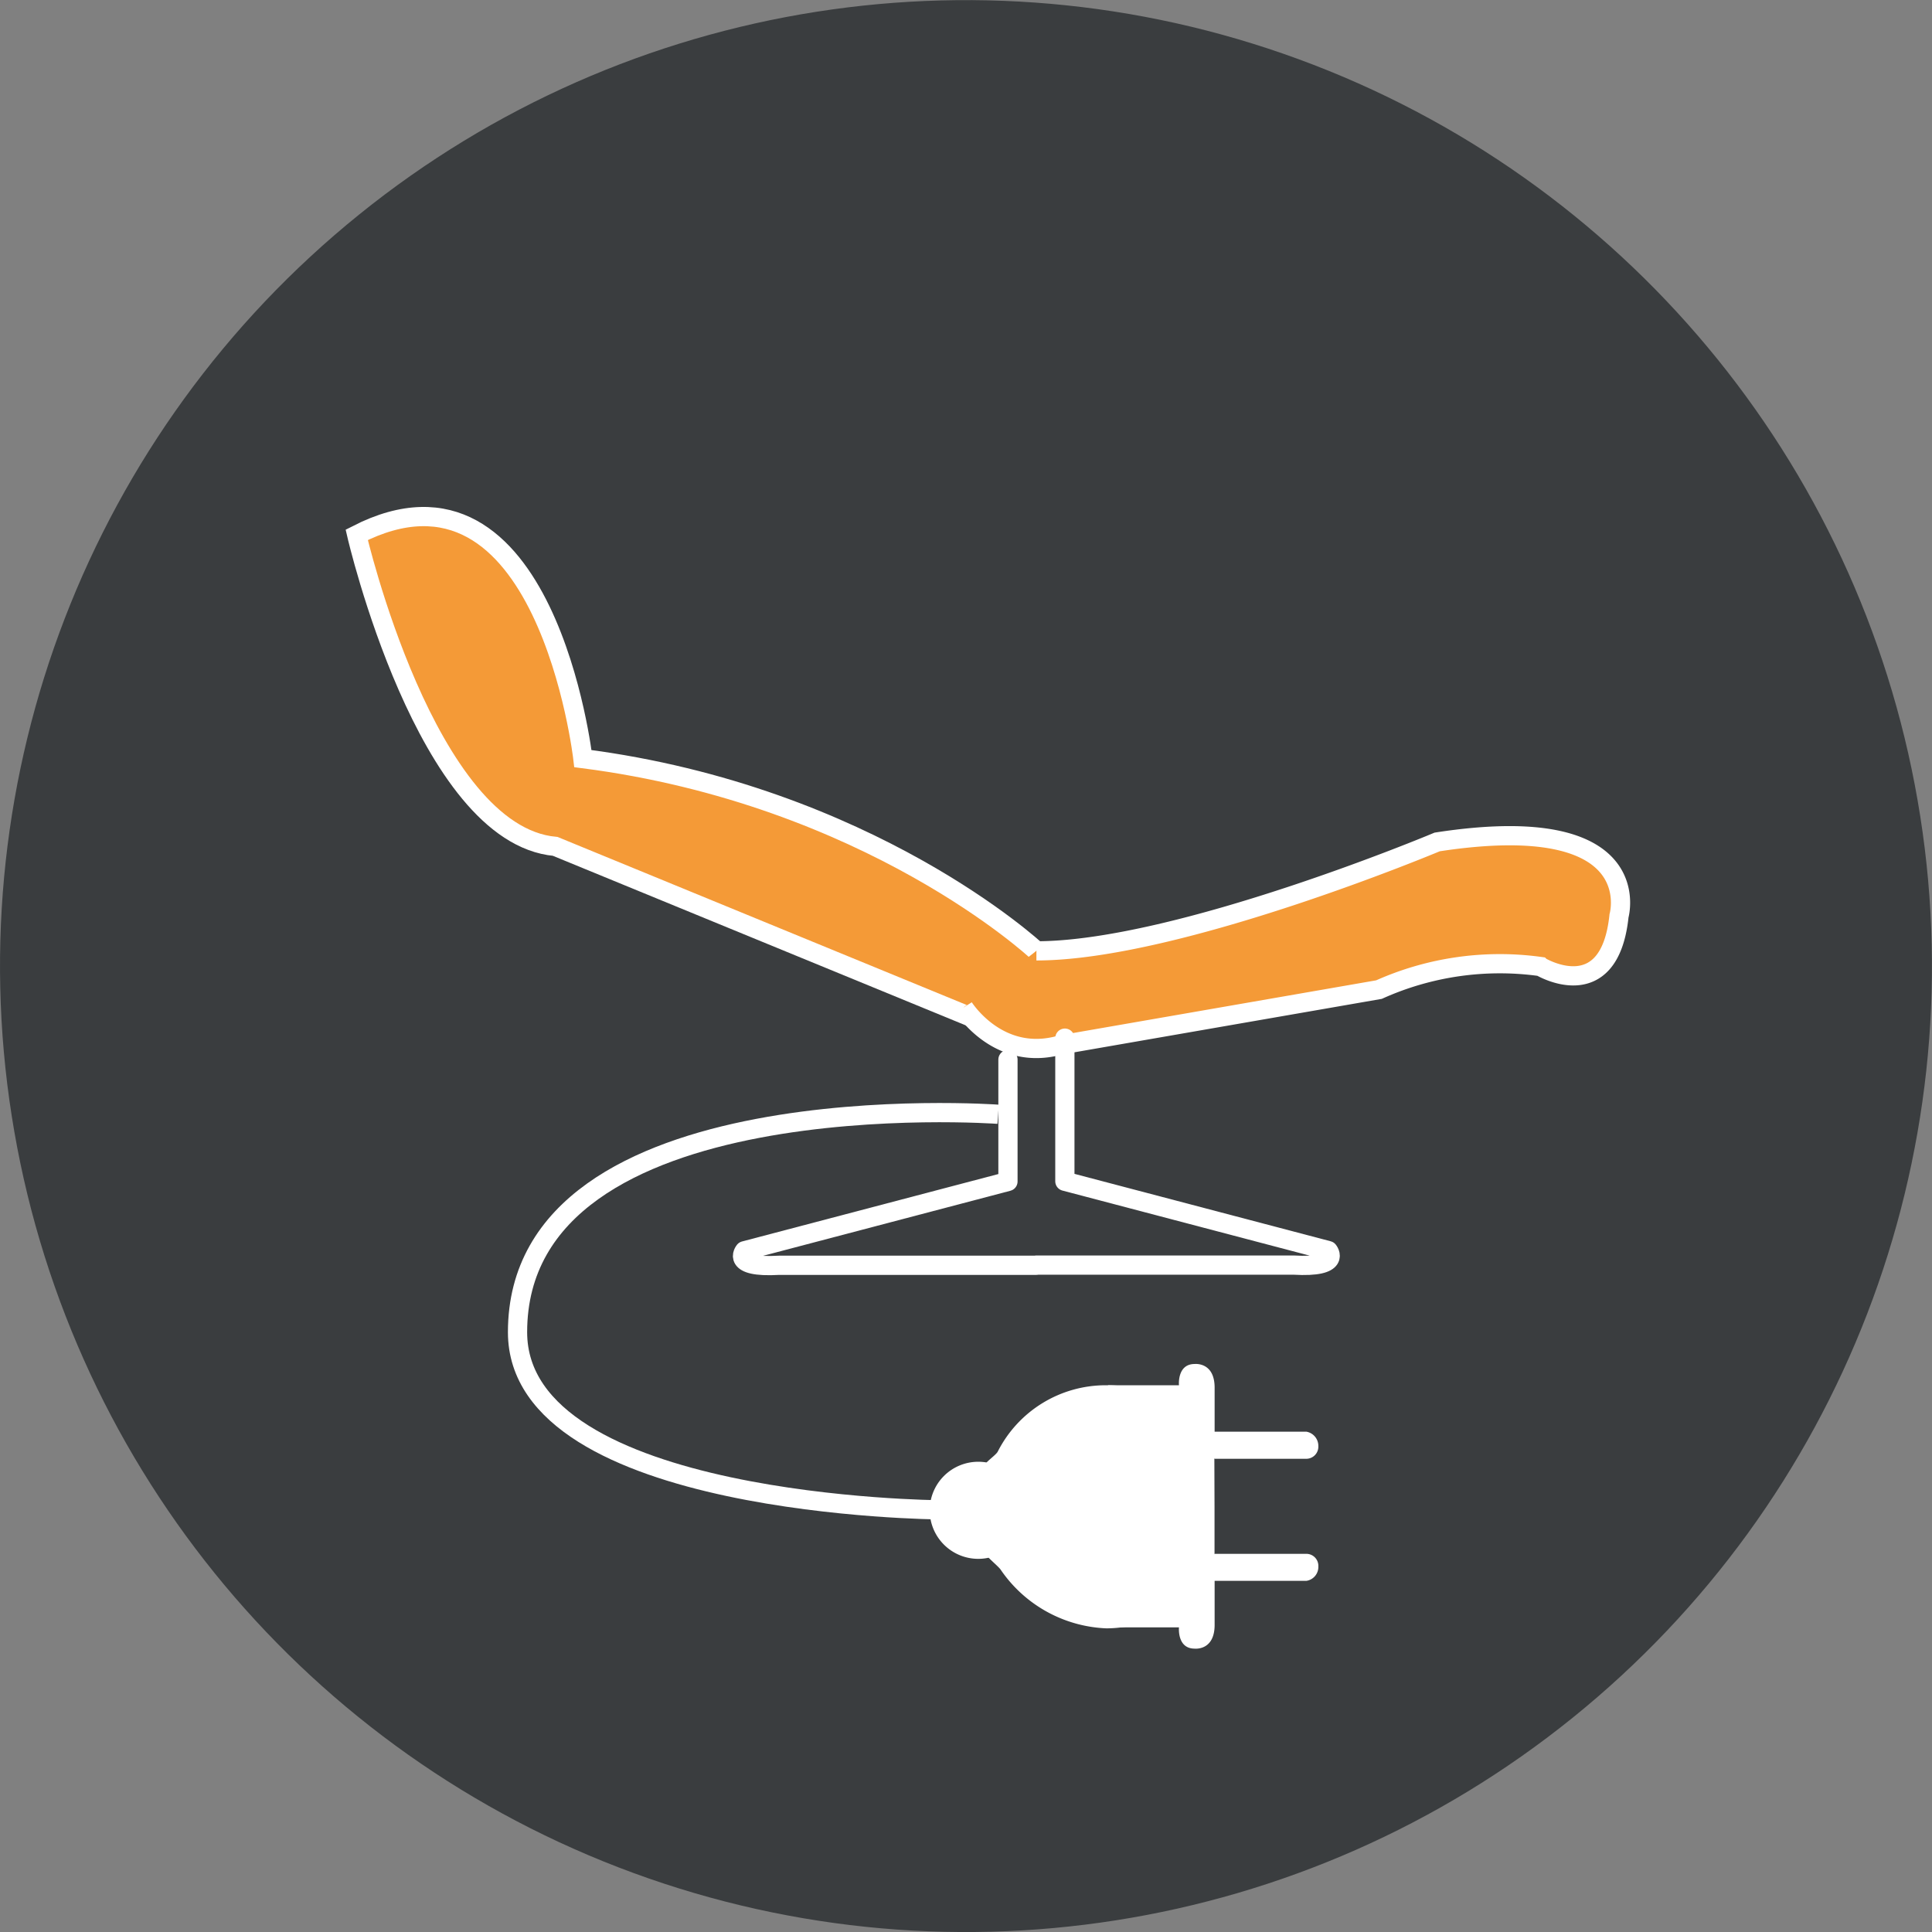 <?xml version="1.0" encoding="UTF-8"?>
<svg xmlns="http://www.w3.org/2000/svg" viewBox="0 0 200.99 200.99">
  <rect x="0" y="0" width="200.99" height="200.99" fill="#808080" stroke="none"/>
  <defs>
    <style>.prefix__cls-2{fill:#f49a37;stroke:#fff;stroke-width:2px;stroke-miterlimit:10}.prefix__cls-6{fill:#fff}</style>
  </defs>
  <g id="prefix__Calque_2" data-name="Calque 2">
    <g id="prefix__Calque_1-2" data-name="Calque 1">
      <circle cx="100.49" cy="100.5" r="100.49" transform="rotate(-8.91 100.51 100.48)" fill="#3a3d3f"></circle>
      <path class="prefix__cls-2" d="M107.82 98.92s-17.35-16.17-47.18-20c0 0-3.84-33.37-23.53-23.28 0 0 7.21 31.2 20.65 32.41L101 105.81"></path>
      <path class="prefix__cls-2" d="M107.82 98.92c14.72 0 41.69-11.33 41.69-11.33 22.08-3.4 18.92 7.68 18.92 7.68-1 9.6-8.17 5.28-8.17 5.28a30.7 30.7 0 0 0-16.8 2.4l-33.13 5.76c-6.48 1.85-10.08-3.91-10.08-3.91"></path>
      <path d="M110.78 108v14.89l27.4 7.21s1.5 1.81-3.61 1.51h-26.75m-2.96-21.38v12.68l-27.41 7.21s-1.5 1.81 3.61 1.51h26.76" stroke="#fff" stroke-width="2" fill="none" stroke-linecap="round" stroke-linejoin="round"></path>
      <path d="M97.73 157.07s-43.89-.28-43.89-18.48c0-26.32 50-22.67 50-22.67" stroke="#fff" stroke-miterlimit="10" stroke-width="2" fill="none"></path>
      <path d="M106.32 157.11a4.55 4.55 0 1 1-4.54-4.54 4.54 4.54 0 0 1 4.54 4.54Z" stroke="#fff" stroke-miterlimit="10" fill="#fff"></path>
      <path class="prefix__cls-6" d="M126.35 156.76v5.76a12.7 12.7 0 0 1-11.26 6.88 14 14 0 0 1-11-6.12c-.22-.32-1.4-1.29-1.58-1.63-1-1.79-.09-2.71-.09-4.89 0-1.64-.56-2.88 0-4.32.15-.38 1.2-1.07 1.38-1.43a12.6 12.6 0 0 1 11.27-6.9c5.29 0 9.37 2.43 11.26 7Z"></path>
      <path class="prefix__cls-6" d="M115.24 144.11h7.41s-.21-2.21 1.63-2.21c0 0 2.12-.25 2.08 2.54v4.5h9.54a1.5 1.5 0 0 1 1.25 1.5 1.26 1.26 0 0 1-1.31 1.32h-9.48Zm0 25.19h7.41s-.21 2.21 1.63 2.21c0 0 2.12.25 2.08-2.55v-4.5h9.54a1.46 1.46 0 0 0 1.25-1.5 1.25 1.25 0 0 0-1.31-1.31h-9.48Z"></path>
    </g>
  </g>
</svg>

